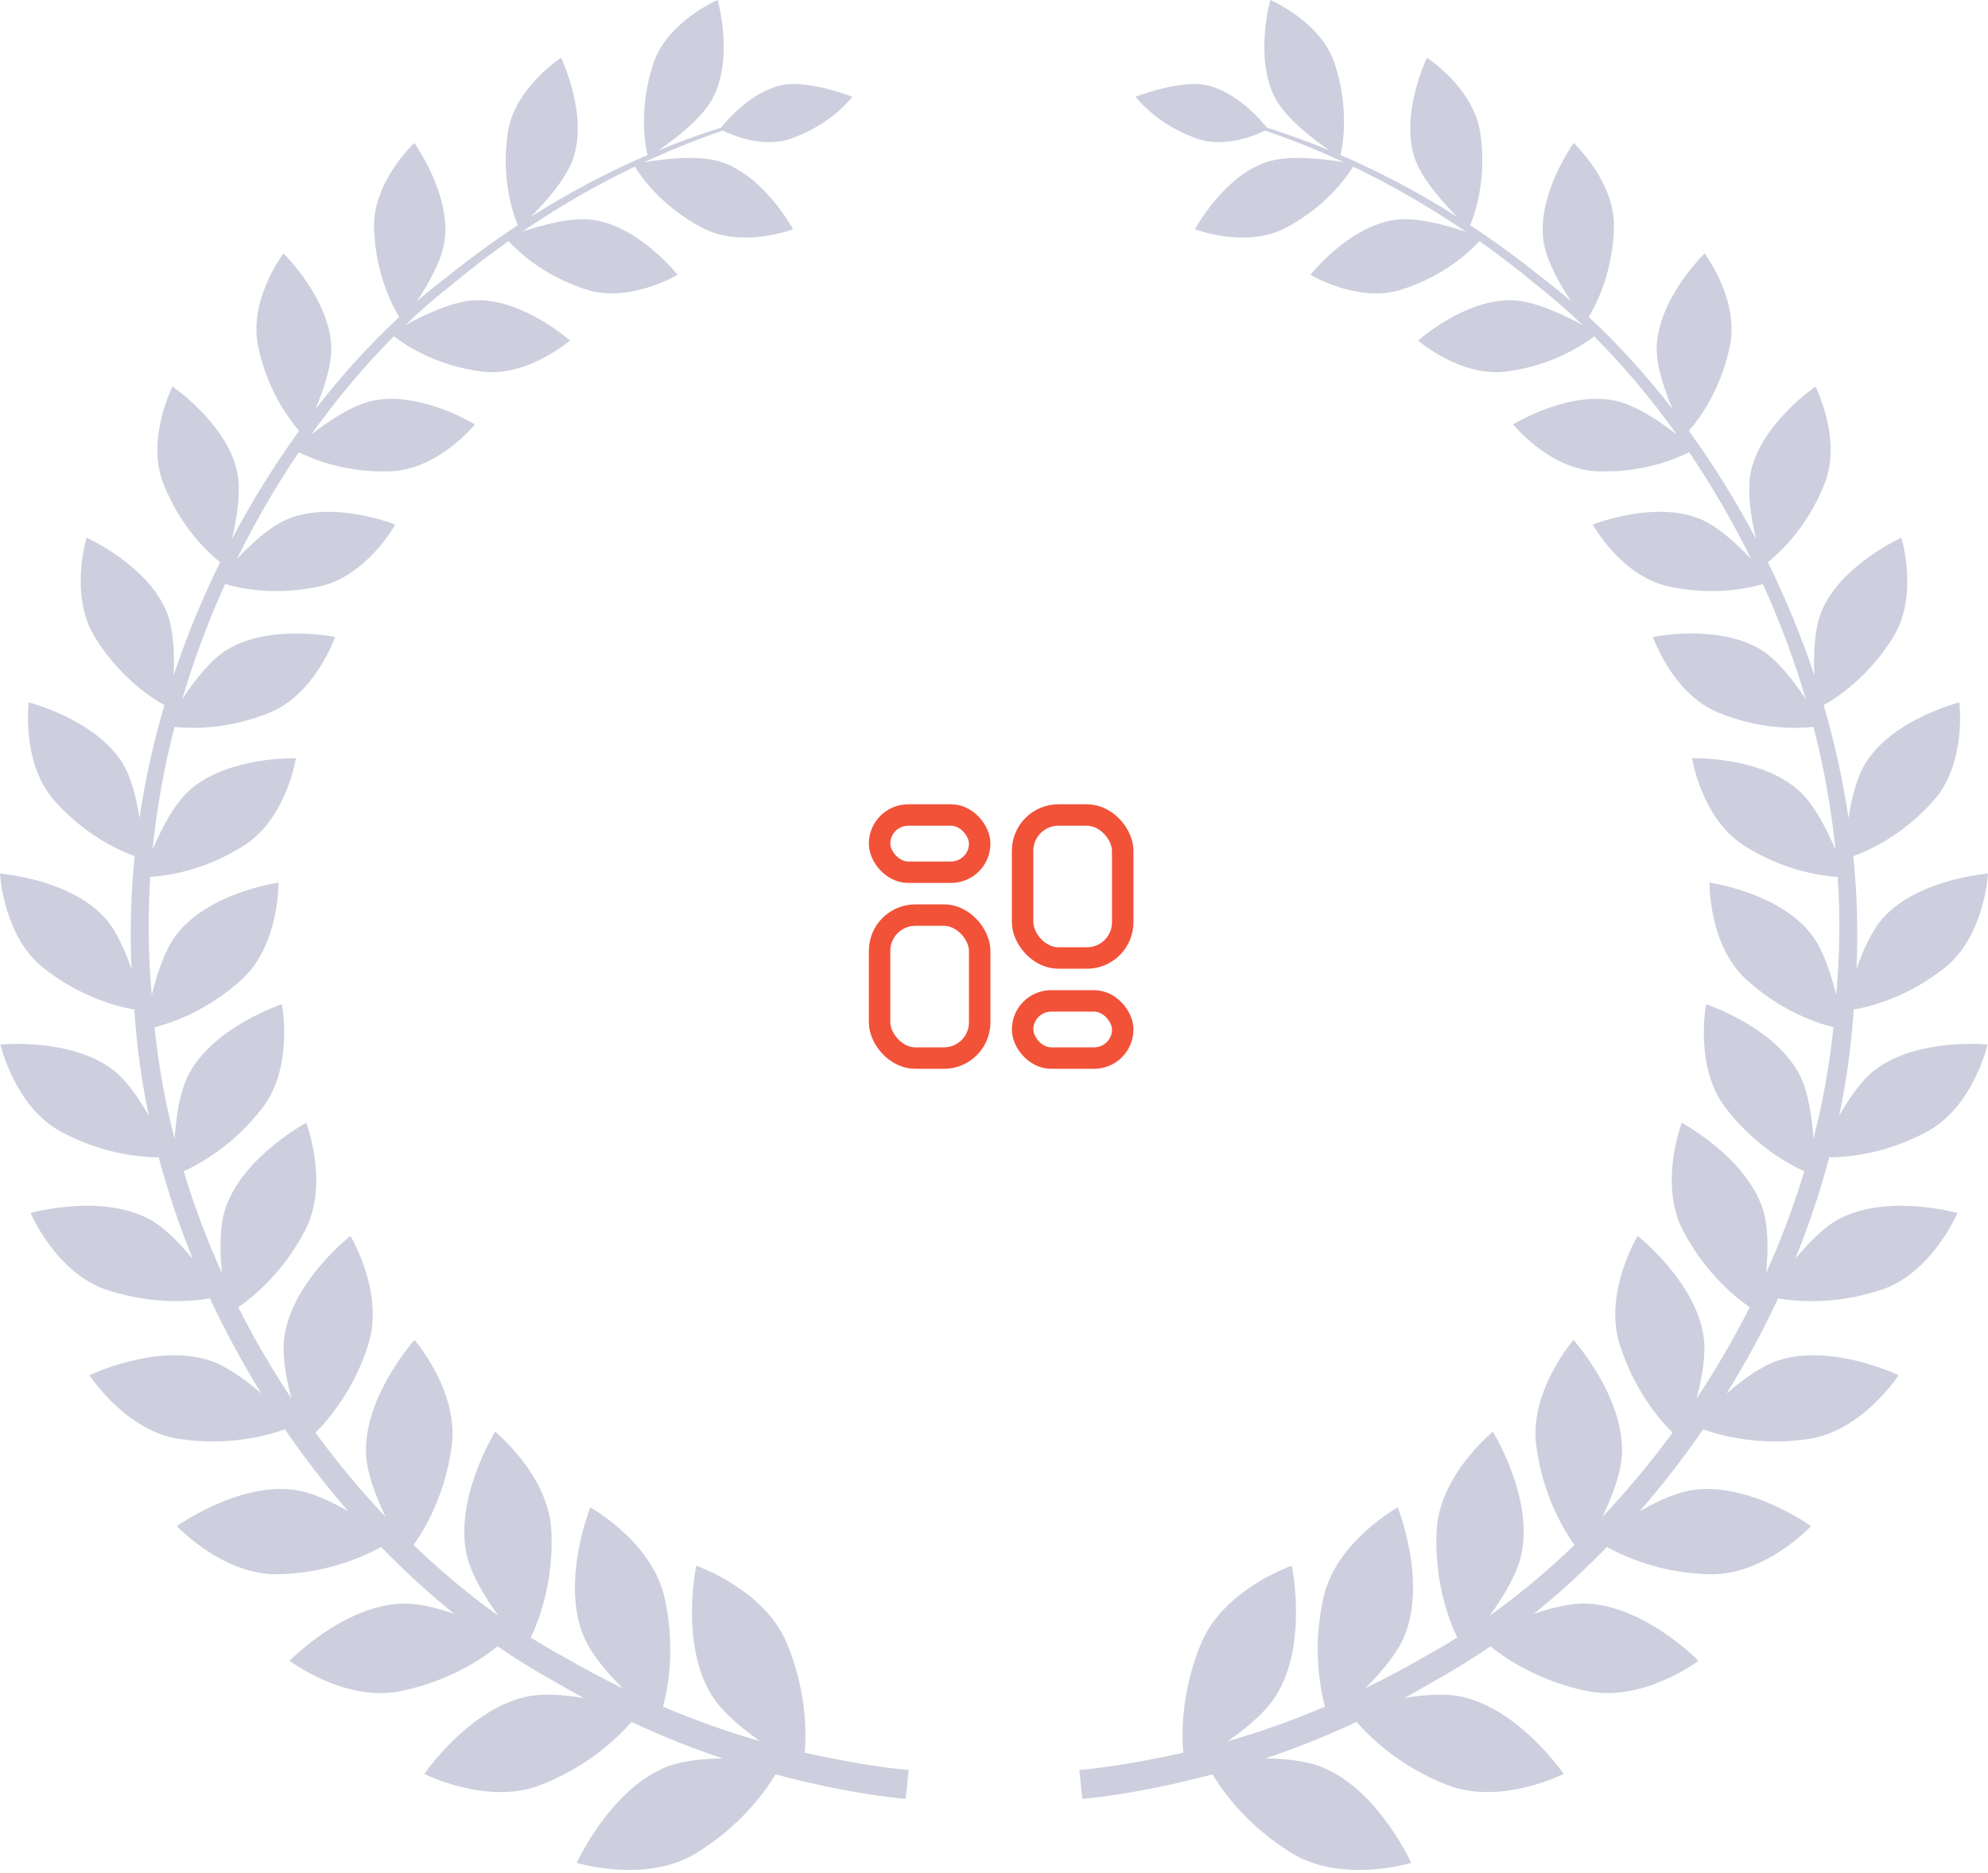 <?xml version="1.0" encoding="UTF-8"?> <svg xmlns="http://www.w3.org/2000/svg" width="139" height="131" viewBox="0 0 139 131" fill="none"><path d="M56.269 122.576C56.39 121.097 56.38 118.195 55.014 114.921C53.437 111.134 48.68 109.503 48.68 109.503C48.68 109.503 47.529 114.973 49.77 118.575C50.492 119.737 51.864 120.875 53.149 121.777C51.094 121.187 48.809 120.404 46.359 119.361C46.731 117.965 47.23 115.145 46.464 111.728C45.588 107.806 41.273 105.424 41.273 105.424C41.273 105.424 39.232 110.508 40.78 114.365C41.286 115.625 42.439 116.977 43.541 118.073C42.204 117.424 40.833 116.701 39.431 115.883C38.66 115.466 37.887 115.011 37.114 114.526C37.707 113.276 38.713 110.604 38.555 107.1C38.379 103.165 34.621 100.133 34.621 100.133C34.621 100.133 31.782 104.695 32.619 108.678C32.913 110.077 33.907 111.705 34.843 113C32.831 111.562 30.841 109.904 28.915 108.053C29.696 106.958 31.14 104.538 31.586 101.104C32.089 97.279 28.98 93.715 28.98 93.715C28.98 93.715 25.463 97.634 25.59 101.62C25.635 102.995 26.295 104.698 26.962 106.091C25.246 104.278 23.602 102.304 22.056 100.201C23.013 99.246 24.762 97.177 25.757 94.011C26.894 90.403 24.5 86.436 24.5 86.436C24.5 86.436 20.436 89.62 19.882 93.49C19.7 94.757 20.001 96.4 20.381 97.812C19.035 95.787 17.786 93.653 16.659 91.427C17.731 90.684 19.81 88.978 21.33 86.05C23.042 82.762 21.41 78.527 21.41 78.527C21.41 78.527 16.945 80.91 15.749 84.552C15.338 85.806 15.371 87.555 15.516 89.03C14.481 86.739 13.583 84.362 12.843 81.915C13.978 81.403 16.334 80.109 18.348 77.483C20.561 74.601 19.71 70.235 19.71 70.235C19.71 70.235 14.992 71.778 13.219 75.09C12.565 76.303 12.307 78.146 12.207 79.651C11.555 77.114 11.078 74.505 10.806 71.842C11.968 71.553 14.499 70.709 16.919 68.489C19.549 66.08 19.471 61.724 19.471 61.724C19.471 61.724 14.655 62.411 12.379 65.308C11.534 66.379 10.966 68.136 10.614 69.578C10.356 66.806 10.33 64.049 10.508 61.331C11.632 61.262 14.285 60.906 17.076 59.126C20.023 57.248 20.692 53.03 20.692 53.03C20.692 53.03 15.925 52.877 13.235 55.283C12.156 56.247 11.252 58.037 10.665 59.425C10.961 56.501 11.481 53.627 12.203 50.837C13.313 50.96 15.921 51.056 18.898 49.821C22.062 48.509 23.428 44.55 23.428 44.55C23.428 44.55 18.853 43.594 15.845 45.461C14.681 46.183 13.54 47.68 12.739 48.9C13.561 46.116 14.573 43.422 15.739 40.848C16.79 41.155 19.289 41.692 22.371 41.004C25.651 40.276 27.641 36.688 27.641 36.688C27.641 36.688 23.393 34.988 20.168 36.279C18.913 36.781 17.547 38.047 16.567 39.091C17.864 36.449 19.322 33.95 20.898 31.624C21.778 32.074 24.16 33.102 27.383 32.956C30.67 32.81 33.205 29.684 33.205 29.684C33.205 29.684 29.395 27.323 26.064 28.023C24.628 28.323 22.9 29.504 21.759 30.39C23.569 27.855 25.516 25.55 27.539 23.523C28.218 24.053 30.394 25.559 33.67 25.985C36.87 26.402 39.852 23.817 39.852 23.817C39.852 23.817 36.574 20.89 33.24 20.999C31.661 21.05 29.563 22.064 28.334 22.741C29.453 21.668 30.594 20.681 31.745 19.789C33.032 18.718 34.306 17.75 35.559 16.862C36.144 17.508 37.983 19.306 41.044 20.263C44.057 21.209 47.376 19.219 47.376 19.219C47.376 19.219 44.711 15.839 41.476 15.378C39.968 15.162 37.813 15.763 36.504 16.204C39.33 14.28 42.007 12.794 44.39 11.652C44.754 12.254 46.222 14.444 49.163 15.963C51.912 17.389 55.452 16.032 55.452 16.032C55.452 16.032 53.456 12.318 50.415 11.323C48.826 10.805 46.284 11.134 45.038 11.348C47.163 10.361 49.032 9.647 50.535 9.13C51.182 9.447 53.327 10.372 55.269 9.706C58.167 8.713 59.601 6.764 59.601 6.764C59.601 6.764 56.609 5.621 54.83 5.922C52.603 6.302 50.783 8.462 50.41 8.932C49.173 9.32 47.695 9.835 46.032 10.522C47.104 9.788 49.071 8.312 49.83 6.879C51.329 4.054 50.181 0 50.181 0C50.181 0 46.686 1.475 45.697 4.403C44.627 7.578 45.122 10.204 45.271 10.843C42.85 11.887 40.081 13.283 37.124 15.155C38.095 14.183 39.627 12.487 40.101 11.015C41.106 7.91 39.23 4.041 39.23 4.041C39.23 4.041 35.981 6.139 35.508 9.258C35.007 12.554 35.913 15.061 36.203 15.753C34.619 16.795 32.991 17.967 31.34 19.298C30.606 19.849 29.876 20.442 29.15 21.068C29.929 19.898 30.893 18.219 31.083 16.855C31.541 13.559 28.97 10.002 28.97 10.002C28.97 10.002 26.076 12.685 26.154 15.902C26.232 19.094 27.426 21.365 27.917 22.169C25.884 24.054 23.909 26.222 22.054 28.618C22.606 27.32 23.211 25.575 23.162 24.24C23.035 20.847 19.816 17.726 19.816 17.726C19.816 17.726 17.387 20.934 18.039 24.154C18.68 27.335 20.277 29.405 20.917 30.131C19.221 32.468 17.639 35 16.219 37.693C16.553 36.281 16.876 34.357 16.581 32.992C15.851 29.604 12.064 27.037 12.064 27.037C12.064 27.037 10.194 30.691 11.418 33.81C12.638 36.917 14.63 38.717 15.391 39.321C14.152 41.843 13.054 44.485 12.143 47.228C12.205 45.798 12.15 44.012 11.653 42.792C10.319 39.519 6.057 37.608 6.057 37.608C6.057 37.608 4.826 41.609 6.612 44.528C8.332 47.342 10.563 48.797 11.495 49.315C10.741 51.874 10.154 54.512 9.753 57.204C9.544 55.864 9.182 54.35 8.548 53.342C6.626 50.289 2.004 49.122 2.004 49.122C2.004 49.122 1.478 53.362 3.788 55.977C5.927 58.398 8.317 59.482 9.415 59.881C9.154 62.477 9.074 65.118 9.197 67.783C8.751 66.492 8.125 65.068 7.325 64.185C4.849 61.455 0 61.098 0 61.098C0 61.098 0.221 65.452 3.01 67.674C5.61 69.747 8.231 70.406 9.389 70.606C9.556 73.126 9.898 75.607 10.403 78.033C9.734 76.844 8.873 75.581 7.941 74.856C4.967 72.55 0.029 73.051 0.029 73.051C0.029 73.051 1.027 77.386 4.225 79.125C7.16 80.723 9.867 80.939 11.098 80.942C11.743 83.38 12.546 85.756 13.483 88.055C12.593 86.966 11.489 85.821 10.407 85.248C7.008 83.457 2.137 84.834 2.137 84.834C2.137 84.834 3.908 89.013 7.428 90.196C10.681 91.287 13.45 91.019 14.677 90.806C15.753 93.119 16.964 95.342 18.279 97.462C17.18 96.507 15.843 95.526 14.634 95.138C10.904 93.938 6.25 96.182 6.25 96.182C6.25 96.182 8.775 100.068 12.522 100.634C15.988 101.157 18.727 100.395 19.919 99.964C21.312 101.991 22.798 103.907 24.355 105.697C23.154 105.005 21.786 104.364 20.612 104.202C16.649 103.656 12.371 106.734 12.371 106.734C12.371 106.734 15.598 110.193 19.465 110.1C22.909 110.016 25.461 108.855 26.647 108.192C28.301 109.897 30.013 111.463 31.756 112.87C30.52 112.443 29.179 112.112 28.076 112.153C23.997 112.303 20.244 116.153 20.244 116.153C20.244 116.153 24.101 119.059 27.972 118.28C31.355 117.6 33.69 116.028 34.79 115.142C36.024 115.992 37.261 116.763 38.498 117.443C39.281 117.909 40.054 118.345 40.819 118.756C39.455 118.529 37.979 118.412 36.829 118.659C32.758 119.532 29.67 124.062 29.67 124.062C29.67 124.062 34.064 126.302 37.815 124.836C41.142 123.534 43.222 121.499 44.149 120.428C46.404 121.48 48.543 122.317 50.517 122.981C49.126 122.999 47.656 123.145 46.564 123.588C42.627 125.185 40.33 130.285 40.33 130.285C40.33 130.285 45.142 131.758 48.65 129.62C51.746 127.737 53.472 125.343 54.222 124.096C59.855 125.586 63.327 125.805 63.327 125.805L63.429 124.797L63.532 123.788C63.532 123.788 60.822 123.604 56.269 122.576ZM134.777 79.125C137.973 77.386 138.971 73.051 138.971 73.051C138.971 73.051 134.033 72.55 131.059 74.856C130.127 75.581 129.266 76.844 128.597 78.033C129.104 75.607 129.444 73.126 129.611 70.606C130.769 70.407 133.388 69.747 135.988 67.674C138.779 65.452 139 61.098 139 61.098C139 61.098 134.151 61.455 131.675 64.185C130.875 65.07 130.249 66.492 129.803 67.783C129.928 65.118 129.846 62.477 129.583 59.881C130.683 59.482 133.073 58.398 135.212 55.977C137.523 53.362 136.996 49.122 136.996 49.122C136.996 49.122 132.374 50.289 130.452 53.342C129.818 54.351 129.456 55.865 129.247 57.206C128.846 54.513 128.259 51.874 127.507 49.315C128.437 48.797 130.668 47.342 132.388 44.528C134.176 41.609 132.943 37.608 132.943 37.608C132.943 37.608 128.681 39.519 127.345 42.792C126.85 44.012 126.795 45.798 126.857 47.228C125.946 44.485 124.848 41.843 123.609 39.321C124.37 38.717 126.362 36.917 127.581 33.81C128.806 30.691 126.936 27.037 126.936 27.037C126.936 27.037 123.151 29.604 122.419 32.992C122.126 34.357 122.449 36.283 122.781 37.694C121.361 35.002 119.779 32.468 118.083 30.131C118.723 29.405 120.32 27.335 120.961 24.154C121.611 20.934 119.185 17.726 119.185 17.726C119.185 17.726 115.965 20.847 115.838 24.24C115.789 25.575 116.394 27.32 116.948 28.618C115.089 26.222 113.116 24.054 111.083 22.169C111.574 21.365 112.768 19.094 112.846 15.902C112.924 12.685 110.032 10.002 110.032 10.002C110.032 10.002 107.461 13.559 107.919 16.855C108.107 18.219 109.071 19.898 109.85 21.068C109.124 20.442 108.394 19.849 107.66 19.298C106.009 17.967 104.381 16.795 102.798 15.753C103.087 15.062 103.995 12.554 103.494 9.258C103.021 6.139 99.772 4.041 99.772 4.041C99.772 4.041 97.894 7.91 98.899 11.015C99.375 12.487 100.905 14.183 101.878 15.157C98.919 13.283 96.152 11.887 93.729 10.843C93.878 10.204 94.373 7.578 93.303 4.403C92.314 1.475 88.819 0 88.819 0C88.819 0 87.673 4.054 89.17 6.879C89.927 8.311 91.896 9.787 92.968 10.522C91.305 9.835 89.827 9.32 88.591 8.932C88.217 8.462 86.397 6.302 84.172 5.922C82.391 5.621 79.399 6.764 79.399 6.764C79.399 6.764 80.833 8.713 83.731 9.706C85.675 10.372 87.819 9.447 88.465 9.13C89.968 9.647 91.839 10.361 93.964 11.348C92.718 11.134 90.175 10.805 88.585 11.323C85.544 12.318 83.547 16.032 83.547 16.032C83.547 16.032 87.088 17.389 89.837 15.963C92.778 14.444 94.246 12.254 94.61 11.652C96.993 12.794 99.672 14.28 102.496 16.206C101.187 15.764 99.034 15.162 97.522 15.378C94.289 15.839 91.624 19.219 91.624 19.219C91.624 19.219 94.942 21.209 97.958 20.263C101.019 19.306 102.858 17.508 103.443 16.862C104.694 17.75 105.968 18.718 107.257 19.789C108.406 20.681 109.547 21.668 110.668 22.741C109.439 22.065 107.341 21.05 105.758 20.999C102.426 20.89 99.15 23.817 99.15 23.817C99.15 23.817 102.13 26.402 105.33 25.985C108.606 25.559 110.782 24.053 111.461 23.522C113.484 25.55 115.431 27.856 117.241 30.39C116.102 29.505 114.375 28.323 112.936 28.023C109.606 27.323 105.796 29.684 105.796 29.684C105.796 29.684 108.33 32.81 111.617 32.956C114.84 33.102 117.224 32.074 118.102 31.624C119.678 33.95 121.135 36.45 122.433 39.093C121.452 38.047 120.087 36.781 118.83 36.279C115.609 34.988 111.359 36.688 111.359 36.688C111.359 36.688 113.351 40.276 116.629 41.004C119.711 41.692 122.212 41.155 123.261 40.848C124.427 43.422 125.441 46.117 126.261 48.902C125.46 47.682 124.319 46.184 123.153 45.461C120.147 43.594 115.574 44.55 115.574 44.55C115.574 44.55 116.938 48.509 120.102 49.821C123.079 51.056 125.687 50.96 126.797 50.837C127.519 53.627 128.039 56.501 128.335 59.425C127.748 58.038 126.844 56.247 125.766 55.283C123.075 52.877 118.308 53.03 118.308 53.03C118.308 53.03 118.977 57.248 121.924 59.126C124.715 60.906 127.37 61.262 128.493 61.331C128.67 64.049 128.644 66.806 128.386 69.58C128.034 68.136 127.466 66.379 126.623 65.308C124.345 62.411 119.529 61.724 119.529 61.724C119.529 61.724 119.451 66.08 122.081 68.489C124.501 70.709 127.032 71.553 128.194 71.842C127.922 74.505 127.444 77.114 126.795 79.651C126.695 78.146 126.435 76.303 125.783 75.09C124.01 71.778 119.292 70.235 119.292 70.235C119.292 70.235 118.439 74.601 120.652 77.483C122.666 80.109 125.022 81.403 126.157 81.915C125.417 84.362 124.519 86.739 123.484 89.03C123.629 87.555 123.664 85.806 123.251 84.552C122.055 80.91 117.59 78.527 117.59 78.527C117.59 78.527 115.958 82.762 117.67 86.05C119.192 88.978 121.269 90.684 122.341 91.427C121.216 93.653 119.967 95.787 118.619 97.812C118.999 96.4 119.3 94.757 119.118 93.49C118.564 89.62 114.502 86.436 114.502 86.436C114.502 86.436 112.106 90.403 113.243 94.011C114.238 97.177 115.987 99.246 116.946 100.199C115.398 102.304 113.754 104.276 112.038 106.09C112.705 104.696 113.365 102.995 113.41 101.62C113.539 97.634 110.018 93.715 110.018 93.715C110.018 93.715 106.913 97.279 107.414 101.104C107.862 104.538 109.304 106.958 110.085 108.053C108.159 109.904 106.171 111.562 104.158 112.999C105.093 111.705 106.089 110.077 106.381 108.678C107.218 104.695 104.379 100.133 104.379 100.133C104.379 100.133 100.623 103.165 100.445 107.1C100.287 110.604 101.295 113.276 101.886 114.526C101.113 115.011 100.34 115.466 99.567 115.883C98.165 116.701 96.796 117.424 95.459 118.073C96.561 116.977 97.713 115.625 98.22 114.365C99.768 110.508 97.727 105.424 97.727 105.424C97.727 105.424 93.412 107.806 92.536 111.728C91.77 115.145 92.269 117.965 92.641 119.361C90.191 120.404 87.906 121.187 85.851 121.777C87.136 120.875 88.506 119.737 89.228 118.575C91.471 114.973 90.32 109.503 90.32 109.503C90.32 109.503 85.563 111.134 83.986 114.921C82.622 118.195 82.61 121.097 82.731 122.576C78.18 123.604 75.469 123.788 75.469 123.788L75.571 124.797L75.675 125.805C75.675 125.805 79.144 125.586 84.778 124.096C85.528 125.343 87.254 127.737 90.35 129.62C93.858 131.758 98.67 130.285 98.67 130.285C98.67 130.285 96.373 125.185 92.436 123.588C91.344 123.145 89.874 122.999 88.483 122.981C90.457 122.317 92.596 121.48 94.851 120.428C95.778 121.499 97.858 123.534 101.185 124.836C104.936 126.302 109.33 124.062 109.33 124.062C109.33 124.062 106.242 119.532 102.171 118.659C101.021 118.412 99.547 118.529 98.179 118.756C98.946 118.345 99.719 117.909 100.502 117.443C101.737 116.763 102.977 115.992 104.208 115.142C105.308 116.026 107.645 117.6 111.028 118.28C114.899 119.059 118.756 116.153 118.756 116.153C118.756 116.153 115.005 112.303 110.924 112.153C109.821 112.112 108.48 112.443 107.244 112.87C108.987 111.463 110.699 109.897 112.355 108.192C113.539 108.855 116.091 110.016 119.535 110.1C123.402 110.193 126.629 106.734 126.629 106.734C126.629 106.734 122.351 103.656 118.388 104.202C117.214 104.364 115.846 105.005 114.645 105.697C116.202 103.907 117.688 101.991 119.081 99.964C120.273 100.395 123.01 101.157 126.478 100.634C130.227 100.068 132.752 96.182 132.752 96.182C132.752 96.182 128.098 93.938 124.366 95.138C123.155 95.526 121.82 96.508 120.721 97.462C122.036 95.342 123.245 93.119 124.323 90.806C125.55 91.019 128.319 91.287 131.57 90.196C135.092 89.013 136.863 84.834 136.863 84.834C136.863 84.834 131.99 83.457 128.593 85.248C127.511 85.821 126.407 86.966 125.517 88.055C126.452 85.756 127.257 83.38 127.902 80.942C129.133 80.939 131.84 80.723 134.777 79.125Z" fill="#CDCFDE"></path><rect x="61.5" y="57" width="7" height="4" rx="2" stroke="#F15238" stroke-width="1.5"></rect><rect x="61.5" y="64" width="7" height="10" rx="2.5" stroke="#F15238" stroke-width="1.5"></rect><rect x="71.5" y="57" width="7" height="10" rx="2.5" stroke="#F15238" stroke-width="1.5"></rect><rect x="71.5" y="70" width="7" height="4" rx="2" stroke="#F15238" stroke-width="1.5"></rect></svg> 